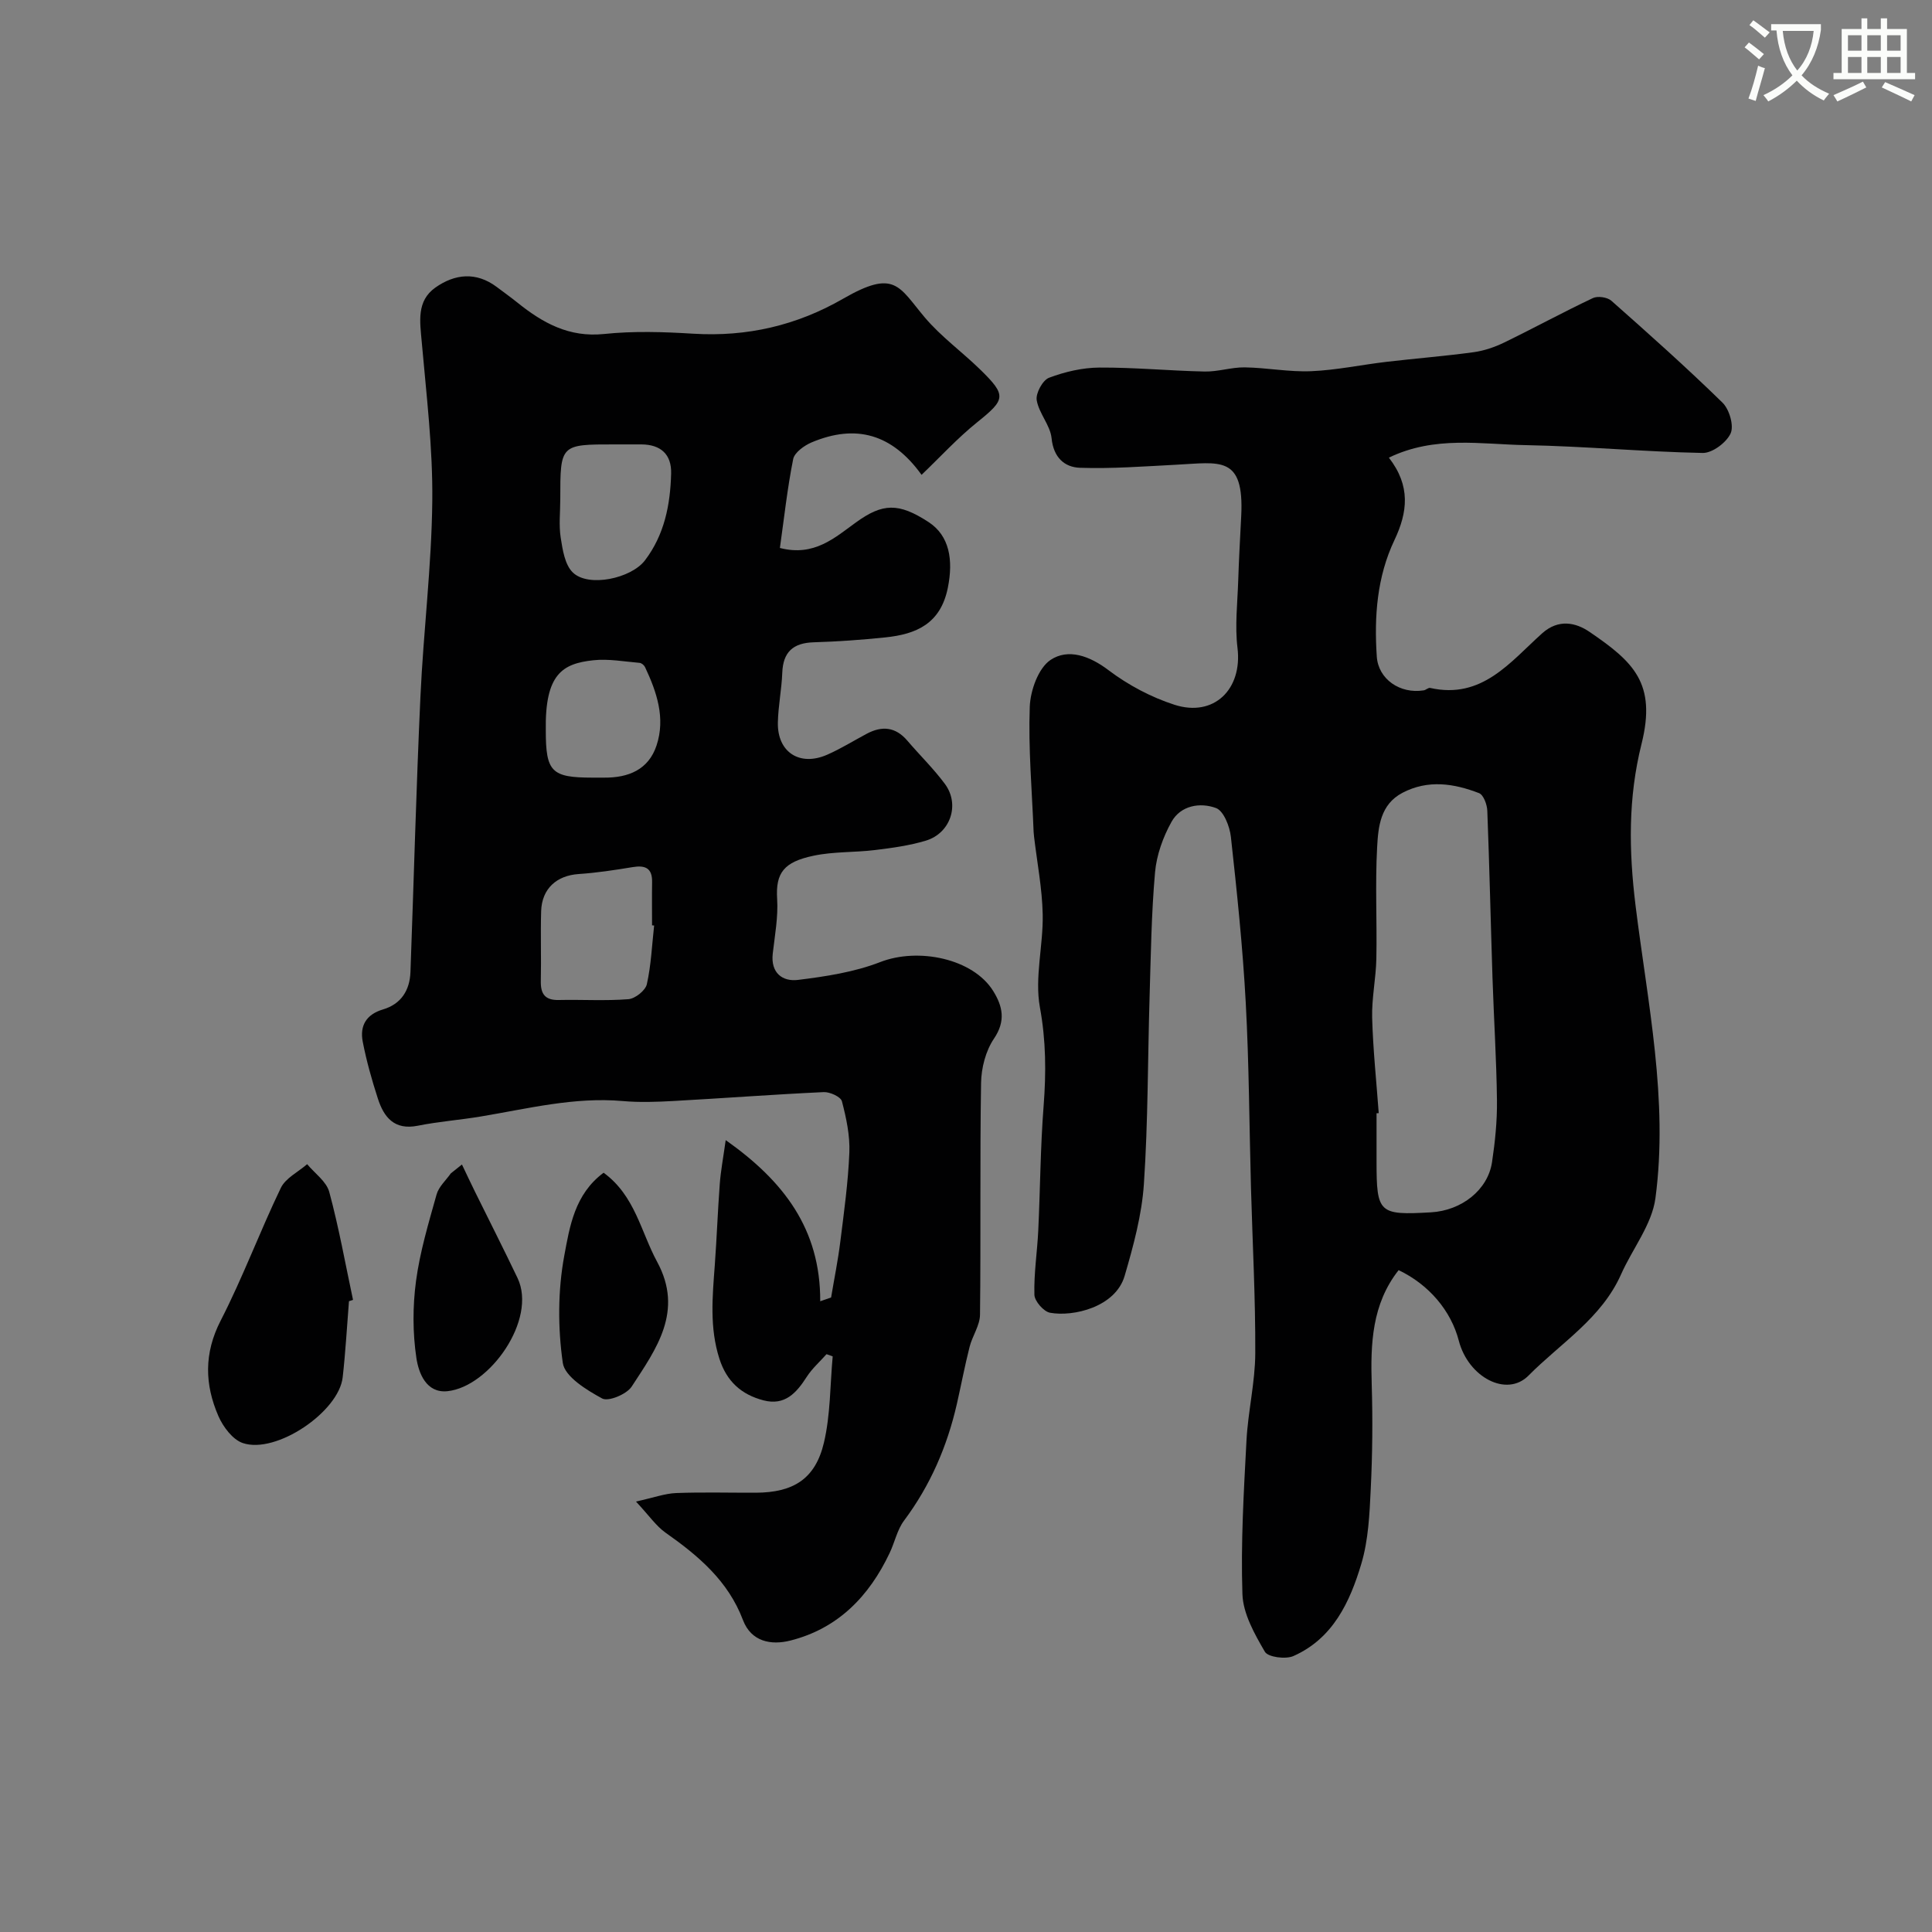 <svg enable-background="new 0 0 400 400" viewBox="0 0 400 400" xmlns="http://www.w3.org/2000/svg"><rect x="0" y="0" width="400" height="400" fill="#808080" stroke="none"/><path d="m362.1 8.8c1.1.8 2.1 1.6 3.1 2.4l-1 1.1c-1.3-1.1-2.3-2-3-2.5zm1.9 4.8c.5.2.9.4 1.4.5-.6 2.3-1.3 4.5-1.9 6.8l-1.5-.5c.8-2.1 1.4-4.3 2-6.8zm-1-9.4c1.3.9 2.4 1.8 3.4 2.5l-1 1.1c-1.4-1.2-2.4-2.1-3.2-2.6zm3.7 2.2v-1.4h10.3v1.2c-.5 3.6-1.8 6.8-4 9.4 1.5 1.6 3.4 2.8 5.7 3.8-.3.4-.7.8-1.1 1.4-2.3-1.1-4.1-2.5-5.6-4.1-1.6 1.6-3.6 3.1-5.9 4.3-.3-.5-.7-.9-1-1.3 2.4-1.1 4.4-2.5 6-4.1-1.9-2.5-3-5.6-3.3-9.3h-1.1zm8.8 0h-6.4c.3 3.3 1.3 6 3 8.2 2-2.2 3.1-5.1 3.4-8.2z" fill="#fbfcfa"/><path d="m385.3 3.8h1.3v2.2h2.8v-2.2h1.3v2.2h4.1v9.1h1.7v1.3h-16.9v-1.3h1.7v-9.1h4.1v-2.2zm.4 13.1.7 1.2c-1.8.9-3.8 1.9-6 2.9-.2-.4-.5-.8-.8-1.3 2.3-1 4.3-1.9 6.1-2.8zm-3.1-6.4h2.8v-3.2h-2.8zm0 4.6h2.8v-3.3h-2.8zm4-4.6h2.8v-3.2h-2.8zm0 4.6h2.8v-3.3h-2.8zm3.7 1.9c2.1.9 4.1 1.8 6.1 2.7l-.7 1.3c-2.2-1.1-4.2-2-6.1-2.9zm3.2-9.7h-2.8v3.2h2.8zm-2.8 7.8h2.8v-3.3h-2.8z" fill="#fbfcfa"/><g fill="#010102"><path d="m171.12 280.37c-1.37 1.55-2.97 2.95-4.08 4.67-2.14 3.34-4.53 6.04-8.96 4.89-4.58-1.19-7.63-3.91-9.14-8.63-2.06-6.43-1.43-12.87-.95-19.37.41-5.59.61-11.2 1.03-16.8.2-2.7.71-5.37 1.23-9.08 11.98 8.46 19.62 18.38 19.57 33.36l2.25-.78c.64-3.83 1.42-7.65 1.9-11.5.77-6.16 1.63-12.33 1.88-18.51.14-3.53-.64-7.17-1.54-10.61-.24-.93-2.49-1.96-3.77-1.9-10.38.48-20.74 1.27-31.12 1.84-3.49.19-7.02.32-10.49.01-10.01-.88-19.62 1.57-29.34 3.19-4.35.73-8.77 1.05-13.09 1.92-4.86.97-7.02-1.75-8.27-5.63-1.25-3.86-2.36-7.79-3.13-11.77-.63-3.27.69-5.64 4.2-6.68 3.74-1.11 5.54-3.94 5.68-7.75.7-19.03 1.19-38.07 2.07-57.09.62-13.5 2.31-26.96 2.45-40.45.12-10.95-1.22-21.93-2.18-32.87-.37-4.23-1.13-8.5 2.83-11.3 4.02-2.83 8.43-3.31 12.69-.12 1.44 1.08 2.9 2.13 4.31 3.26 5.23 4.2 10.67 7.23 17.91 6.48 6.1-.64 12.34-.44 18.48-.06 11.12.68 21.4-1.7 31.03-7.25 10.71-6.17 11.49-2.54 16.87 3.85 3.38 4.01 7.76 7.16 11.54 10.86 5.48 5.35 5.2 6.16-.66 10.87-4.08 3.28-7.65 7.19-11.52 10.89-6.08-8.44-13.56-10.59-22.76-6.72-1.53.65-3.54 2.09-3.82 3.46-1.21 6.03-1.87 12.17-2.75 18.4 7.11 1.85 11.41-2.17 15.76-5.3 5.49-3.97 8.8-4.13 15.05-.04 4.3 2.82 5.12 7.81 3.96 13.58-1.5 7.46-6.54 9.62-12.97 10.28-4.92.51-9.86.86-14.8 1.01-4.26.13-6.35 2-6.51 6.32-.13 3.44-.84 6.86-.91 10.29-.13 6.14 4.51 9.16 10.2 6.67 2.83-1.24 5.48-2.9 8.21-4.35 3.16-1.68 5.96-1.42 8.39 1.43 2.57 3.01 5.43 5.79 7.78 8.96 3.16 4.26 1.17 10.21-3.95 11.75-3.39 1.02-6.97 1.51-10.5 1.94-4.24.52-8.6.3-12.75 1.18-6.1 1.28-7.88 3.51-7.53 8.96.23 3.73-.48 7.53-.91 11.29-.46 4.02 2.02 5.85 5.22 5.46 5.75-.71 11.67-1.61 17.02-3.69 7.88-3.07 19.23-.74 23.41 6 1.94 3.13 2.64 6.18.15 9.85-1.71 2.52-2.62 6.06-2.67 9.17-.26 16-.03 32-.22 48-.03 2.22-1.59 4.39-2.16 6.66-.99 3.9-1.74 7.87-2.63 11.8-2.01 8.79-5.5 16.88-10.94 24.16-1.42 1.9-1.92 4.47-2.97 6.68-4.25 8.99-10.71 15.66-20.56 18.15-3.99 1.01-8.11.25-9.82-4.25-3.07-8.12-9.23-13.3-16.02-18.08-1.96-1.38-3.39-3.52-6.13-6.45 3.72-.82 6-1.67 8.31-1.76 5.49-.21 11-.05 16.5-.07 7.77-.03 12.32-2.84 14.1-10.34 1.37-5.78 1.27-11.91 1.82-17.88-.44-.19-.86-.32-1.28-.46zm-35.69-88.75c-.15-.01-.29-.03-.43-.04 0-2.99-.04-5.98.01-8.97.05-2.93-1.47-3.51-4.05-3.08-3.7.61-7.42 1.18-11.16 1.43-4.55.31-7.61 3.02-7.76 7.67-.15 4.81.04 9.63-.07 14.45-.06 2.68.84 4.02 3.71 3.96 4.81-.11 9.65.21 14.43-.17 1.39-.11 3.51-1.79 3.81-3.09.89-3.98 1.06-8.1 1.51-12.16zm-19.43-88.28c0 2.67-.32 5.38.09 7.99.39 2.51.86 5.6 2.5 7.19 3.23 3.15 12.08 1.25 14.94-2.5 4.05-5.33 5.25-11.53 5.42-17.97.11-3.97-2.14-6.02-6.16-6.04-1.83-.01-3.67 0-5.5 0-11.29-.01-11.29-.01-11.29 11.33zm-3 47.91c0 8.55 1.18 9.74 9.6 9.75.83 0 1.66-.01 2.49 0 5.01.04 9.18-1.64 10.84-6.66 1.88-5.67.05-11.06-2.38-16.22-.19-.4-.72-.85-1.13-.88-3.19-.27-6.44-.88-9.58-.54-6.35.69-10.04 2.8-9.84 14.55z"/><path d="m287.55 94.75c4.55 5.86 3.9 11.28 1.15 17.08-3.61 7.6-4.21 15.82-3.65 24.11.31 4.66 4.8 7.78 9.71 6.99.47-.07.95-.59 1.34-.5 10.75 2.41 16.57-5.38 23.19-11.31 3.39-3.04 6.99-2.23 9.83-.28 9.03 6.17 13.9 10.57 10.74 23.19-2.79 11.16-2.64 22.03-1.23 33.51 2.48 20.06 6.82 40.19 4.11 60.53-.73 5.47-4.76 10.47-7.11 15.76-4.05 9.13-12.52 14.25-19.17 20.97-4.52 4.57-12.47.34-14.43-7.22-1.61-6.2-6.18-11.62-12.46-14.61-5.54 7.03-5.83 15.24-5.57 23.7.22 7.19.15 14.4-.2 21.58-.25 5.21-.48 10.6-1.96 15.54-2.35 7.88-5.87 15.46-14.06 19.08-1.61.71-5.25.23-5.9-.89-2.14-3.68-4.52-7.88-4.65-11.95-.35-10.58.28-21.2.84-31.78.32-6.03 1.79-12.03 1.82-18.05.05-11.43-.57-22.86-.89-34.29-.35-12.76-.39-25.54-1.08-38.29-.62-11.48-1.82-22.94-3.08-34.37-.24-2.15-1.49-5.36-3.07-5.95-3.28-1.22-7.32-.56-9.22 2.85-1.76 3.15-3.09 6.87-3.41 10.44-.76 8.56-.87 17.18-1.13 25.78-.39 12.93-.31 25.89-1.18 38.78-.43 6.4-2.17 12.79-3.98 18.99-1.89 6.5-10.67 8.53-15.45 7.65-1.32-.24-3.21-2.41-3.24-3.73-.12-4.42.59-8.86.8-13.3.41-8.6.44-17.22 1.11-25.79.53-6.88.5-13.5-.77-20.42-1.12-6.17.71-12.81.58-19.24-.11-5.37-1.16-10.73-1.79-16.09-.04-.33-.07-.66-.09-.99-.34-8.63-1.11-17.27-.8-25.87.12-3.4 1.78-8.05 4.32-9.74 3.62-2.4 8.04-.86 11.98 2.13 4.06 3.07 8.81 5.6 13.65 7.16 8.22 2.65 14.1-3.25 13.06-11.76-.56-4.58 0-9.31.15-13.97.14-4.45.4-8.9.62-13.34.64-12.67-4.46-11.07-13.5-10.62-6.62.34-13.27.85-19.88.63-3.2-.11-5.48-2.12-5.88-6.11-.27-2.7-2.62-5.15-3.08-7.88-.24-1.43 1.23-4.15 2.55-4.65 3.29-1.24 6.93-2.09 10.44-2.11 7.26-.04 14.53.67 21.79.82 2.76.06 5.53-.9 8.29-.86 4.6.07 9.21.99 13.79.79 5.19-.22 10.33-1.32 15.51-1.93 6.02-.71 12.07-1.18 18.08-2 2.18-.3 4.38-1.05 6.37-2.02 6.15-2.99 12.16-6.27 18.34-9.19.99-.47 2.99-.18 3.82.56 7.79 6.89 15.57 13.83 23.01 21.1 1.41 1.38 2.4 4.76 1.68 6.35-.86 1.91-3.8 4.1-5.79 4.06-12.21-.24-24.4-1.39-36.6-1.62-9.28-.16-18.84-2.01-28.37 2.59zm-2.1 135.71c-.15.01-.3.02-.45.03v9.98c0 10.71.47 11.15 11.26 10.53 6.36-.36 11.8-4.65 12.65-10.4.63-4.21 1.07-8.5 1.02-12.75-.1-8.42-.64-16.84-.92-25.26-.38-11.58-.63-23.16-1.08-34.74-.05-1.28-.78-3.28-1.71-3.64-5.2-2.01-10.56-2.84-15.85-.07-4.6 2.41-5.02 7.05-5.25 11.27-.42 7.66-.01 15.36-.16 23.05-.08 4.1-.98 8.2-.87 12.28.18 6.57.88 13.14 1.36 19.72z"/><path d="m72.25 269.4c-.42 5.25-.71 10.52-1.3 15.75-.8 7.16-13.79 15.96-20.68 13.62-2.1-.71-4.08-3.36-5.05-5.58-2.84-6.54-3.02-12.98.46-19.76 4.59-8.93 8.1-18.42 12.46-27.48.98-2.04 3.59-3.3 5.45-4.92 1.58 1.9 3.99 3.58 4.58 5.75 1.99 7.36 3.33 14.89 4.92 22.35-.27.1-.55.19-.84.27z"/><path d="m124.97 242.8c6.51 4.75 7.71 12.23 11.08 18.44 5.55 10.23-.17 18.03-5.27 25.84-1.04 1.59-4.82 3.16-6.11 2.46-3.22-1.75-7.74-4.51-8.15-7.37-1.04-7.27-1.03-15 .31-22.21 1.11-5.95 2.12-12.7 8.14-17.16z"/><path d="m95.64 241.1c.91 1.9 1.8 3.8 2.73 5.69 2.93 5.94 5.93 11.84 8.78 17.81 4.09 8.56-5.75 22.52-14.51 23.43-4.43.46-5.97-3.82-6.43-6.86-.78-5.21-.78-10.69-.08-15.93.81-6.07 2.6-12.02 4.26-17.94.45-1.61 1.94-2.93 2.96-4.38.77-.61 1.53-1.21 2.29-1.82z"/></g></svg>